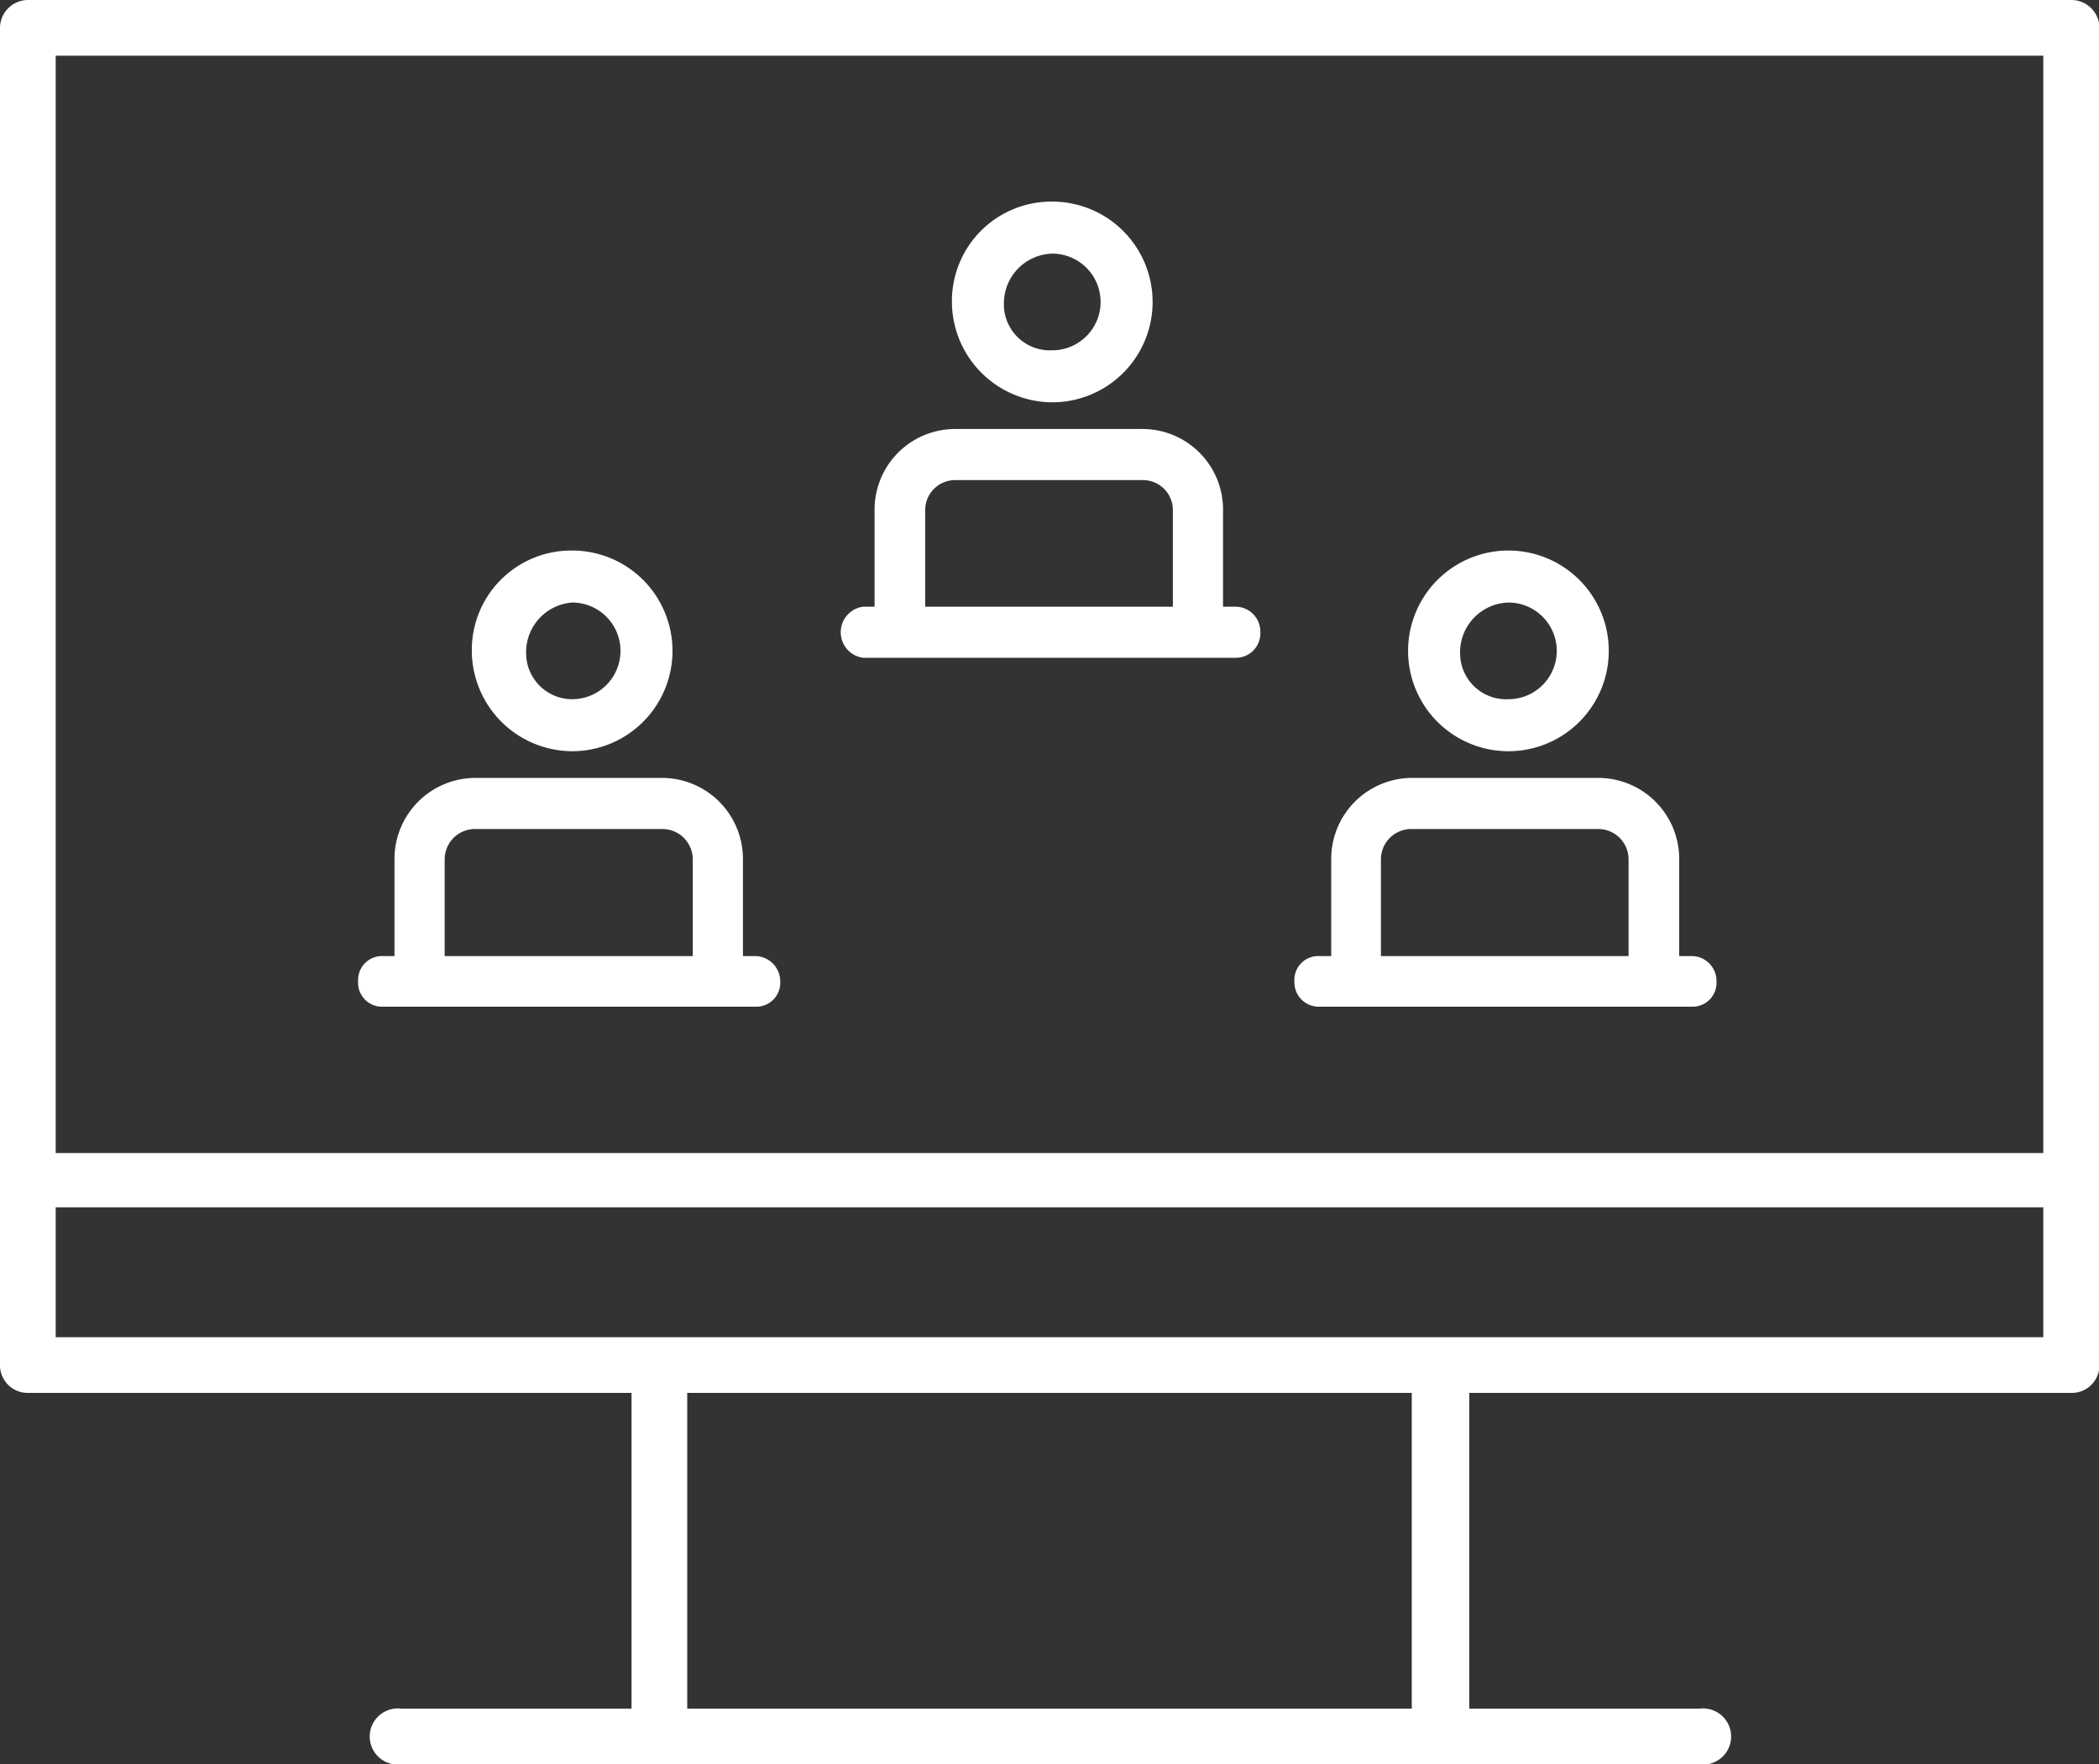 <svg xmlns="http://www.w3.org/2000/svg" viewBox="0 0 45.6 38.33"><rect x="0" y="0" width="45.6" height="38.33" fill="#333333" stroke="none"/><defs><style>.cls-1{fill:#fff;}</style></defs><title>Collaboration_Weiss</title><g id="Ebene_2" data-name="Ebene 2"><g id="Layer_1" data-name="Layer 1"><path class="cls-1" d="M32.77,16.32a2.18,2.18,0,1,0-2.18-2.18A2.18,2.18,0,0,0,32.77,16.32Zm0-3.23a1,1,0,0,1,0,2.1,1,1,0,0,1-1.05-1A1.08,1.08,0,0,1,32.77,13.09Zm-4.1,8.78h8.08a.52.52,0,0,0,.54-.55.54.54,0,0,0-.54-.55h-.27v-2.1a1.76,1.76,0,0,0-1.73-1.77H30.66a1.76,1.76,0,0,0-1.74,1.77v2.1h-.25a.52.52,0,0,0-.55.55A.53.53,0,0,0,28.67,21.87ZM30,18.67a.66.66,0,0,1,.65-.66h4.09a.66.66,0,0,1,.64.66v2.1H30ZM45,0H.61A.61.61,0,0,0,0,.61V29.66a.6.6,0,0,0,.61.6H13.72v6.86h-5a.61.61,0,1,0,0,1.21H36.92a.61.61,0,1,0,0-1.21h-5V30.26H45a.6.6,0,0,0,.61-.6V.61A.61.61,0,0,0,45,0ZM30.67,37.12H14.93V30.26H30.67Zm13.72-8.07H1.21V26.23H44.39Zm0-4H1.21V1.21H44.39ZM8.32,21.87h8.09a.52.52,0,0,0,.54-.55.55.55,0,0,0-.54-.55h-.27v-2.1A1.76,1.76,0,0,0,14.4,16.9H10.31a1.76,1.76,0,0,0-1.74,1.77v2.1H8.32a.52.52,0,0,0-.54.55A.52.52,0,0,0,8.32,21.87Zm1.34-3.2a.66.66,0,0,1,.65-.66H14.4a.66.66,0,0,1,.65.66v2.1H9.66Zm13.2-9.93a2.18,2.18,0,0,0,0-4.36,2.16,2.16,0,0,0-2.18,2.18A2.19,2.19,0,0,0,22.86,8.74Zm0-3.23a1.05,1.05,0,1,1,0,2.1,1,1,0,0,1-1.05-1.05A1.08,1.08,0,0,1,22.86,5.51Zm-4.1,8.78h8.08a.53.53,0,0,0,.54-.56.54.54,0,0,0-.54-.55h-.27V11.09a1.75,1.75,0,0,0-1.73-1.77h-4.1A1.75,1.75,0,0,0,19,11.09v2.09h-.25a.56.56,0,0,0,0,1.11Zm1.34-3.2a.65.65,0,0,1,.64-.66h4.1a.65.65,0,0,1,.64.66v2.09H20.1Zm-7.67,5.23a2.18,2.18,0,0,0,0-4.36,2.16,2.16,0,0,0-2.18,2.18A2.19,2.19,0,0,0,12.43,16.32Zm0-3.23a1,1,0,1,1,0,2.1,1,1,0,0,1-1-1A1.08,1.08,0,0,1,12.43,13.09Z"/></g></g></svg>